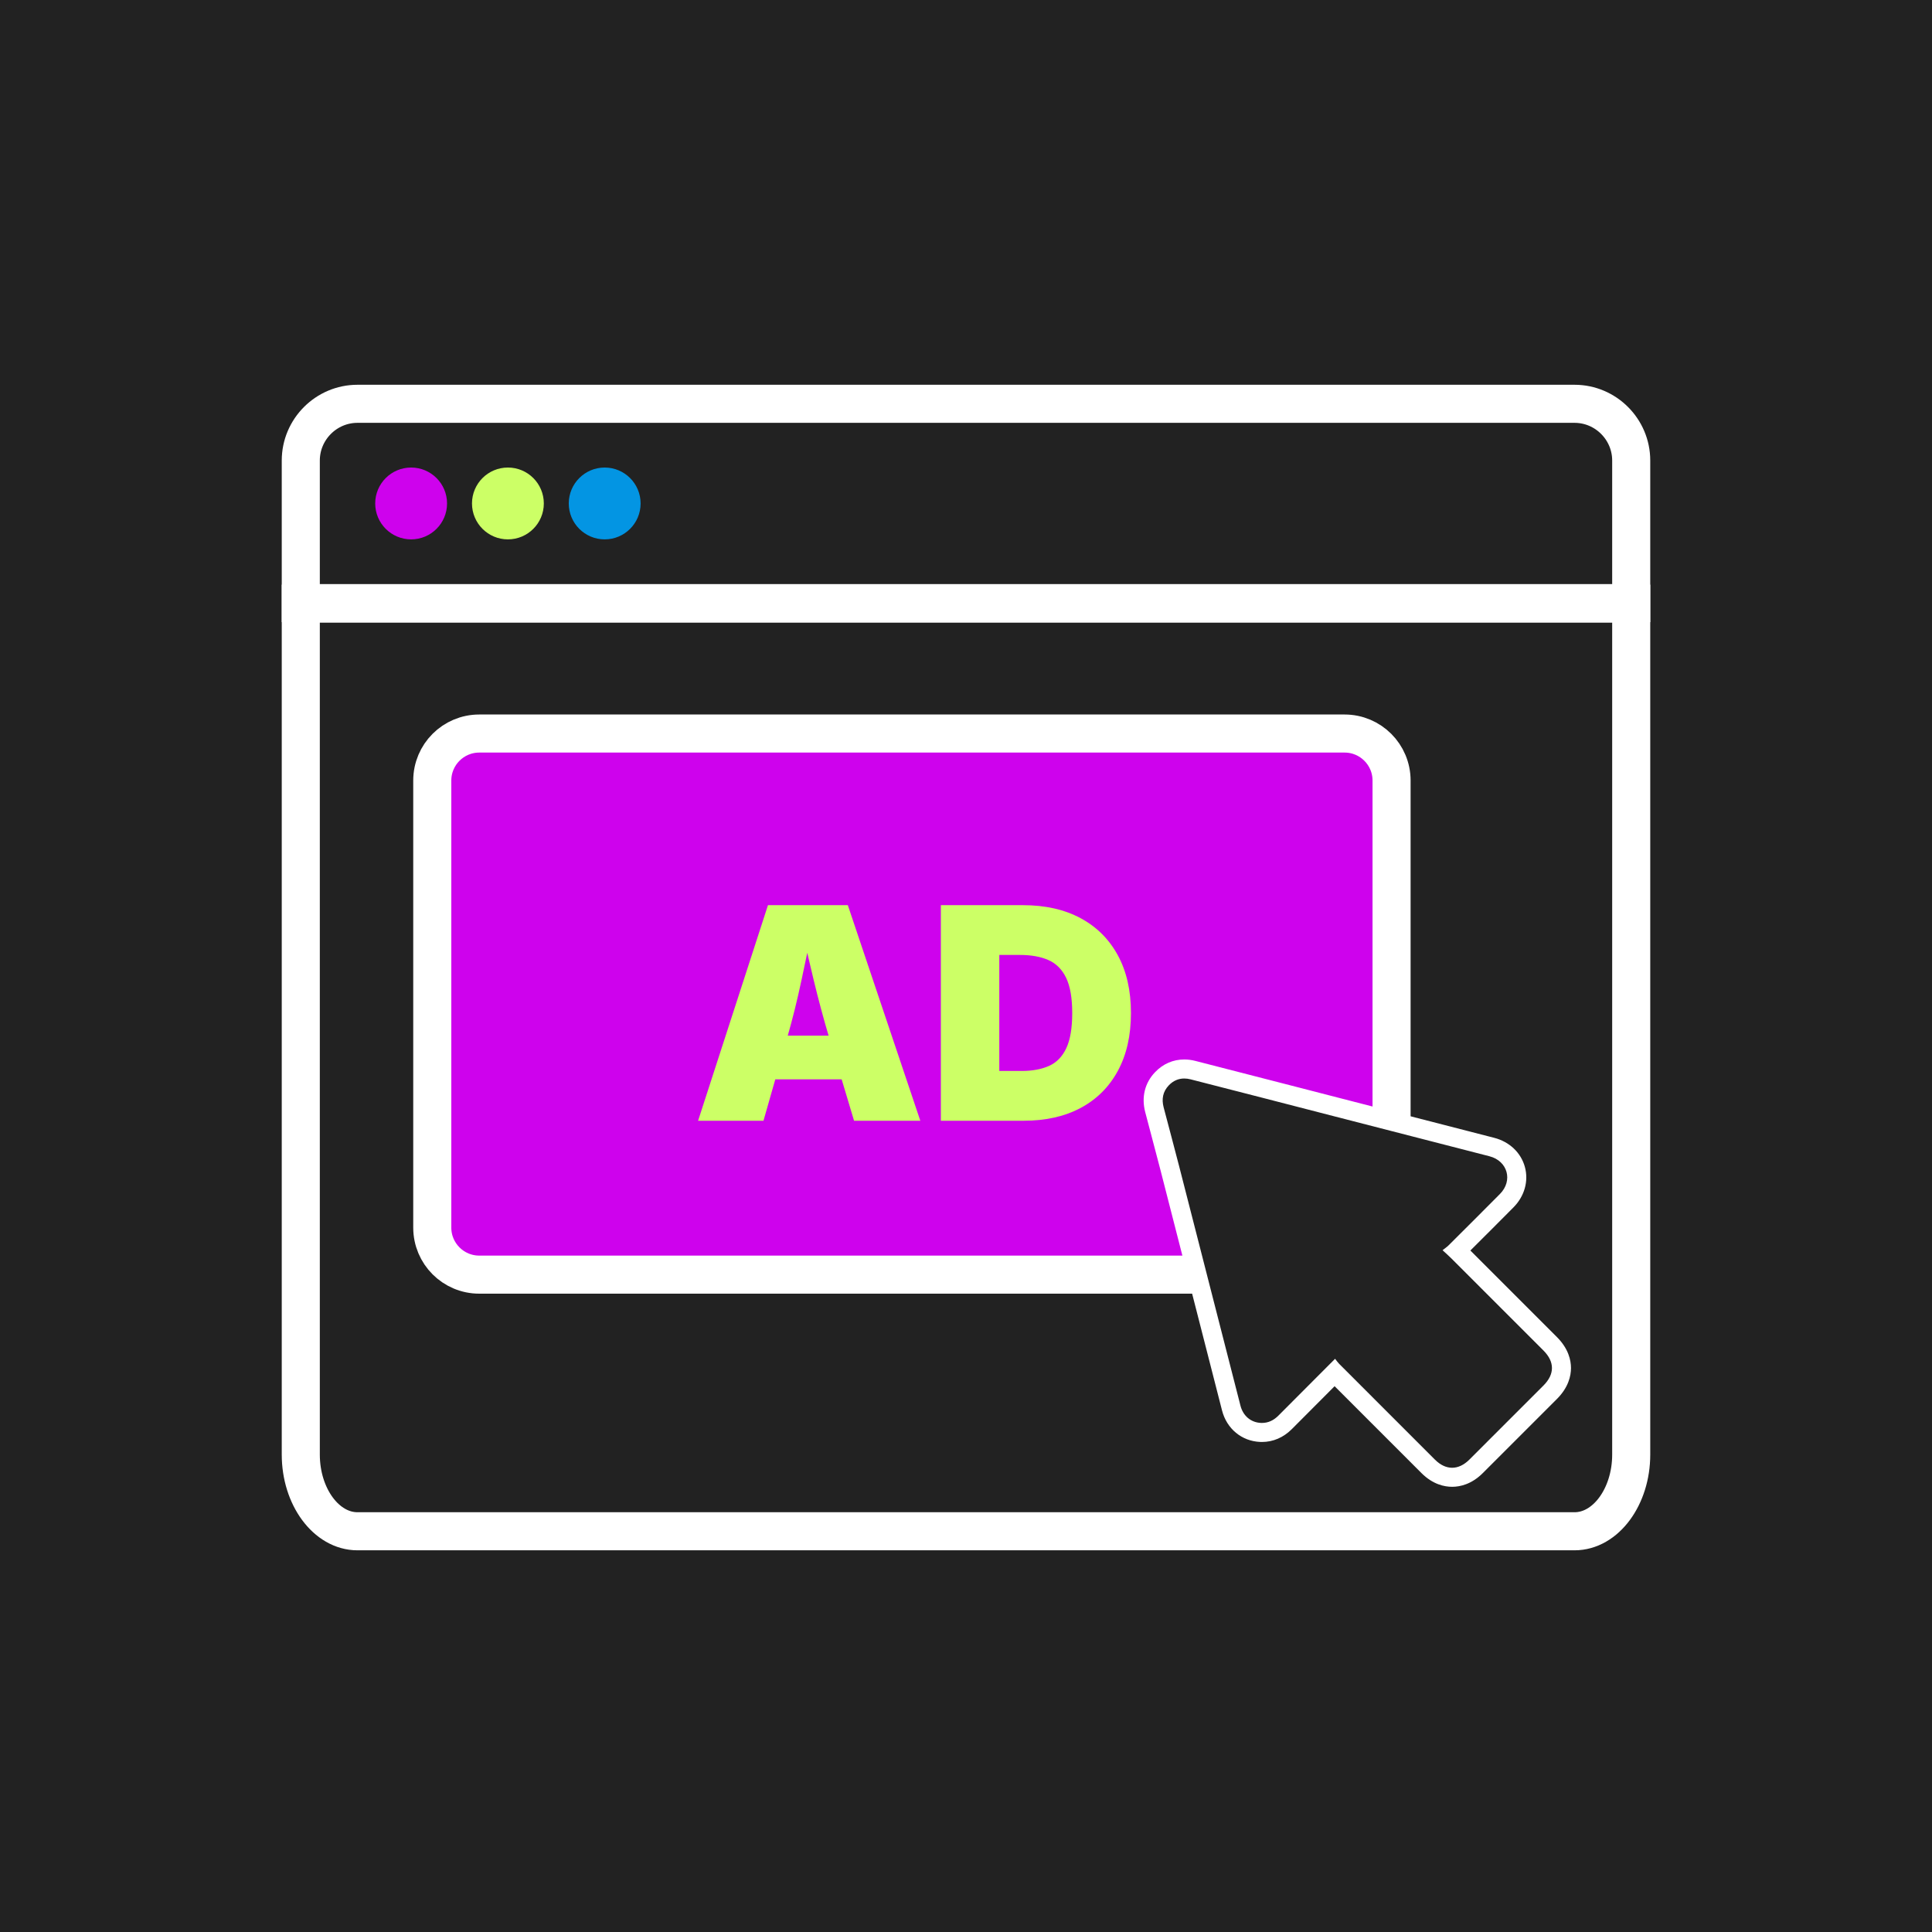 <svg width="360" height="360" viewBox="0 0 360 360" fill="none" xmlns="http://www.w3.org/2000/svg">
<rect x="0" y="0" width="360" height="360" fill="#333333" stroke="none"/>
<g clip-path="url(#clip0_77_416)">
<path d="M360 0H0V360H360V0Z" fill="#222222"/>
<path d="M303.953 85.813V112.38H56.047V85.813C56.047 79.996 60.8 75.243 66.605 75.243H293.395C299.2 75.243 303.953 79.996 303.953 85.813Z" fill="#222222" stroke="white" stroke-width="7.094" stroke-miterlimit="10"/>
<path d="M76.608 100.504C80.304 100.504 83.301 97.508 83.301 93.811C83.301 90.115 80.304 87.119 76.608 87.119C72.912 87.119 69.915 90.115 69.915 93.811C69.915 97.508 72.912 100.504 76.608 100.504Z" fill="#CE02ED"/>
<path d="M94.641 100.504C98.338 100.504 101.334 97.508 101.334 93.811C101.334 90.115 98.338 87.119 94.641 87.119C90.945 87.119 87.948 90.115 87.948 93.811C87.948 97.508 90.945 100.504 94.641 100.504Z" fill="#CCFF66"/>
<path d="M303.953 112.483V271.04C303.953 278.888 299.2 285.33 293.395 285.33H66.605C60.8 285.33 56.047 278.888 56.047 271.04V112.483H303.953Z" fill="#222222" stroke="white" stroke-width="7.094" stroke-miterlimit="10"/>
<path d="M112.675 100.504C116.371 100.504 119.368 97.508 119.368 93.811C119.368 90.115 116.371 87.119 112.675 87.119C108.978 87.119 105.982 90.115 105.982 93.811C105.982 97.508 108.978 100.504 112.675 100.504Z" fill="#0395E3"/>
<path d="M250.541 136.684H89.306C84.469 136.684 80.548 140.605 80.548 145.442V228.751C80.548 233.588 84.469 237.509 89.306 237.509H250.541C255.377 237.509 259.298 233.588 259.298 228.751V145.442C259.298 140.605 255.377 136.684 250.541 136.684Z" fill="#CE02ED" stroke="white" stroke-width="7.094" stroke-miterlimit="10"/>
<path d="M270.582 275.269C268.998 275.269 267.457 274.566 266.125 273.235C260.308 267.423 254.494 261.608 248.684 255.79L247.101 257.374C244.511 259.966 241.99 262.49 239.478 265.021C238.23 266.279 236.773 266.917 235.148 266.917C235.061 266.917 234.974 266.915 234.887 266.911C232.246 266.801 230.101 265.015 229.422 262.362L225.04 245.248C222.684 236.041 220.328 226.834 217.966 217.629C217.422 215.508 216.86 213.392 216.298 211.276C215.9 209.779 215.502 208.281 215.111 206.782C214.533 204.57 215.016 202.574 216.51 201.011C217.648 199.82 219.086 199.19 220.669 199.19C221.196 199.19 221.741 199.261 222.287 199.401C228.525 200.99 234.757 202.599 240.99 204.208L249.161 206.317L260.66 209.275C266.433 210.759 272.206 212.243 277.978 213.734C280.203 214.308 281.866 215.866 282.427 217.903C282.985 219.929 282.36 222.106 280.755 223.727C277.841 226.669 274.908 229.591 271.974 232.513L271.472 233.013C271.534 233.074 271.597 233.135 271.658 233.197C277.391 238.924 283.12 244.656 288.85 250.388C290.25 251.789 290.958 253.312 290.957 254.916C290.955 256.517 290.245 258.038 288.846 259.436L275.05 273.228C273.713 274.564 272.168 275.269 270.582 275.269ZM248.686 241.67C250.292 241.67 251.818 242.38 253.219 243.781L270.424 260.983L276.699 254.774C274.284 252.365 271.873 249.953 269.462 247.543C266.103 244.185 262.744 240.827 259.38 237.475C257.671 235.772 257.043 233.935 257.515 232.017C257.824 230.764 258.485 229.543 259.331 228.664C261.264 226.656 263.224 224.731 265.299 222.693C265.336 222.656 265.373 222.62 265.41 222.583L228.916 213.23L238.256 249.682L239.657 248.279C241.157 246.776 242.657 245.273 244.16 243.774C245.56 242.378 247.083 241.67 248.686 241.67Z" fill="#222222"/>
<path d="M220.669 200.964C221.053 200.964 221.447 201.016 221.849 201.119C230.811 203.403 239.763 205.727 248.719 208.034C258.324 210.508 267.932 212.972 277.535 215.451C280.934 216.328 281.959 219.991 279.494 222.479C276.316 225.689 273.114 228.874 269.914 232.062C269.621 232.354 269.269 232.586 268.802 232.96C269.439 233.551 269.938 233.985 270.404 234.451C276.137 240.179 281.866 245.911 287.596 251.642C289.716 253.764 289.711 256.066 287.592 258.182C282.992 262.777 278.396 267.378 273.797 271.974C272.781 272.988 271.681 273.496 270.582 273.496C269.486 273.496 268.39 272.991 267.379 271.98C261.419 266.026 255.462 260.068 249.51 254.107C249.262 253.858 249.067 253.558 248.774 253.19C245.136 256.835 241.669 260.295 238.219 263.772C237.355 264.643 236.353 265.143 235.147 265.143C235.086 265.143 235.024 265.142 234.961 265.139C233.082 265.061 231.629 263.834 231.14 261.921C227.32 247.011 223.51 232.097 219.684 217.188C218.754 213.564 217.772 209.954 216.826 206.334C216.428 204.806 216.67 203.411 217.792 202.237C218.621 201.37 219.603 200.964 220.669 200.964ZM237.302 253.106C237.708 252.718 237.965 252.482 238.211 252.237C240.612 249.835 243.008 247.428 245.413 245.029C246.473 243.972 247.58 243.443 248.686 243.443C249.795 243.443 250.904 243.974 251.965 245.036C257.924 250.993 263.882 256.952 269.842 262.91C270.081 263.148 270.333 263.375 270.433 263.47C273.397 260.536 276.279 257.684 279.325 254.67C279.062 254.476 278.718 254.284 278.449 254.015C272.507 248.086 266.578 242.143 260.632 236.218C259.566 235.157 258.873 233.921 259.238 232.44C259.462 231.528 259.96 230.568 260.609 229.894C263.249 227.151 265.994 224.511 268.891 221.644C254.612 217.985 240.618 214.398 226.454 210.769C230.09 224.957 233.678 238.962 237.302 253.106ZM220.669 197.417C218.59 197.417 216.709 198.236 215.228 199.786C213.315 201.788 212.664 204.431 213.395 207.23C213.788 208.736 214.188 210.24 214.587 211.745C215.147 213.851 215.707 215.958 216.248 218.069C218.592 227.201 220.929 236.334 223.266 245.467L227.704 262.802C228.582 266.231 231.372 268.539 234.813 268.683C234.925 268.688 235.037 268.69 235.147 268.69C237.234 268.69 239.167 267.853 240.737 266.27C243.238 263.749 245.748 261.237 248.326 258.657L248.684 258.299C254.077 263.699 259.473 269.096 264.872 274.49C266.984 276.6 269.143 277.043 270.582 277.043C272.023 277.043 274.186 276.599 276.303 274.483L282.88 267.908C285.286 265.502 287.692 263.096 290.099 260.691C292.272 258.521 292.729 256.354 292.731 254.918C292.732 253.48 292.278 251.309 290.104 249.135L288.604 247.634C283.732 242.76 278.859 237.885 273.984 233.014C276.633 230.376 279.351 227.665 282.015 224.975C284.072 222.897 284.865 220.077 284.136 217.431C283.405 214.776 281.268 212.751 278.422 212.016C272.578 210.508 266.734 209.005 260.889 207.503L249.604 204.599C246.859 203.893 244.115 203.184 241.372 202.476C235.158 200.871 228.944 199.267 222.725 197.682C222.035 197.506 221.344 197.417 220.669 197.417ZM239.2 246.226L231.377 215.692L261.929 223.521C260.611 224.824 259.329 226.109 258.053 227.434C256.997 228.531 256.174 230.047 255.793 231.593C255.36 233.356 255.413 236.026 258.128 238.731C261.488 242.078 264.841 245.431 268.195 248.784C270.19 250.779 272.186 252.775 274.183 254.768L270.43 258.482L261.804 249.858L254.473 242.527C252.298 240.353 250.126 239.896 248.686 239.896C247.249 239.896 245.081 240.351 242.908 242.518C241.67 243.752 240.435 244.989 239.2 246.226Z" fill="white"/>
<path d="M268.892 221.644C265.994 224.511 263.249 227.151 260.609 229.894C259.96 230.568 259.462 231.528 259.238 232.44C258.873 233.921 259.566 235.157 260.632 236.218C266.578 242.143 272.507 248.086 278.449 254.015C278.718 254.284 279.062 254.476 279.325 254.67C276.279 257.684 273.397 260.536 270.433 263.47C270.333 263.375 270.081 263.148 269.842 262.91C263.883 256.952 257.925 250.993 251.965 245.035C249.845 242.916 247.537 242.911 245.413 245.029C243.008 247.428 240.612 249.835 238.211 252.237C237.965 252.482 237.708 252.718 237.302 253.106C233.678 238.962 230.09 224.957 226.454 210.769C240.618 214.398 254.612 217.985 268.892 221.644Z" fill="#222222" stroke="#222222" stroke-width="8.276" stroke-miterlimit="10"/>
<path d="M130.078 208.834L143.099 168.665H157.98L171.487 208.834H159.14L154.476 193.251C153.469 189.873 152.526 186.363 151.645 182.724C150.764 179.084 149.929 175.468 149.138 171.873H151.618C150.863 175.468 150.099 179.084 149.327 182.724C148.554 186.363 147.682 189.873 146.712 193.251L142.263 208.834H130.078ZM139.729 201.123V192.982H161.836V201.123H139.729Z" fill="#CCFF66"/>
<path d="M186.206 168.665V208.834H175.315V168.665H186.206ZM190.789 208.834H179.79V199.56H190.358C192.353 199.56 194.056 199.246 195.467 198.617C196.878 197.988 197.951 196.887 198.689 195.313C199.425 193.741 199.794 191.562 199.794 188.776C199.794 185.973 199.417 183.785 198.661 182.212C197.907 180.64 196.805 179.534 195.359 178.896C193.912 178.258 192.137 177.939 190.035 177.939H179.628V168.665H190.628C194.761 168.665 198.329 169.469 201.33 171.077C204.332 172.687 206.65 174.991 208.286 177.992C209.921 180.994 210.739 184.588 210.739 188.776C210.739 192.947 209.926 196.532 208.299 199.532C206.673 202.534 204.367 204.835 201.385 206.435C198.401 208.035 194.869 208.834 190.789 208.834Z" fill="#CCFF66"/>
</g>
<defs>
<clipPath id="clip0_77_416">
<rect width="360" height="360" fill="white"/>
</clipPath>
</defs>
</svg>
